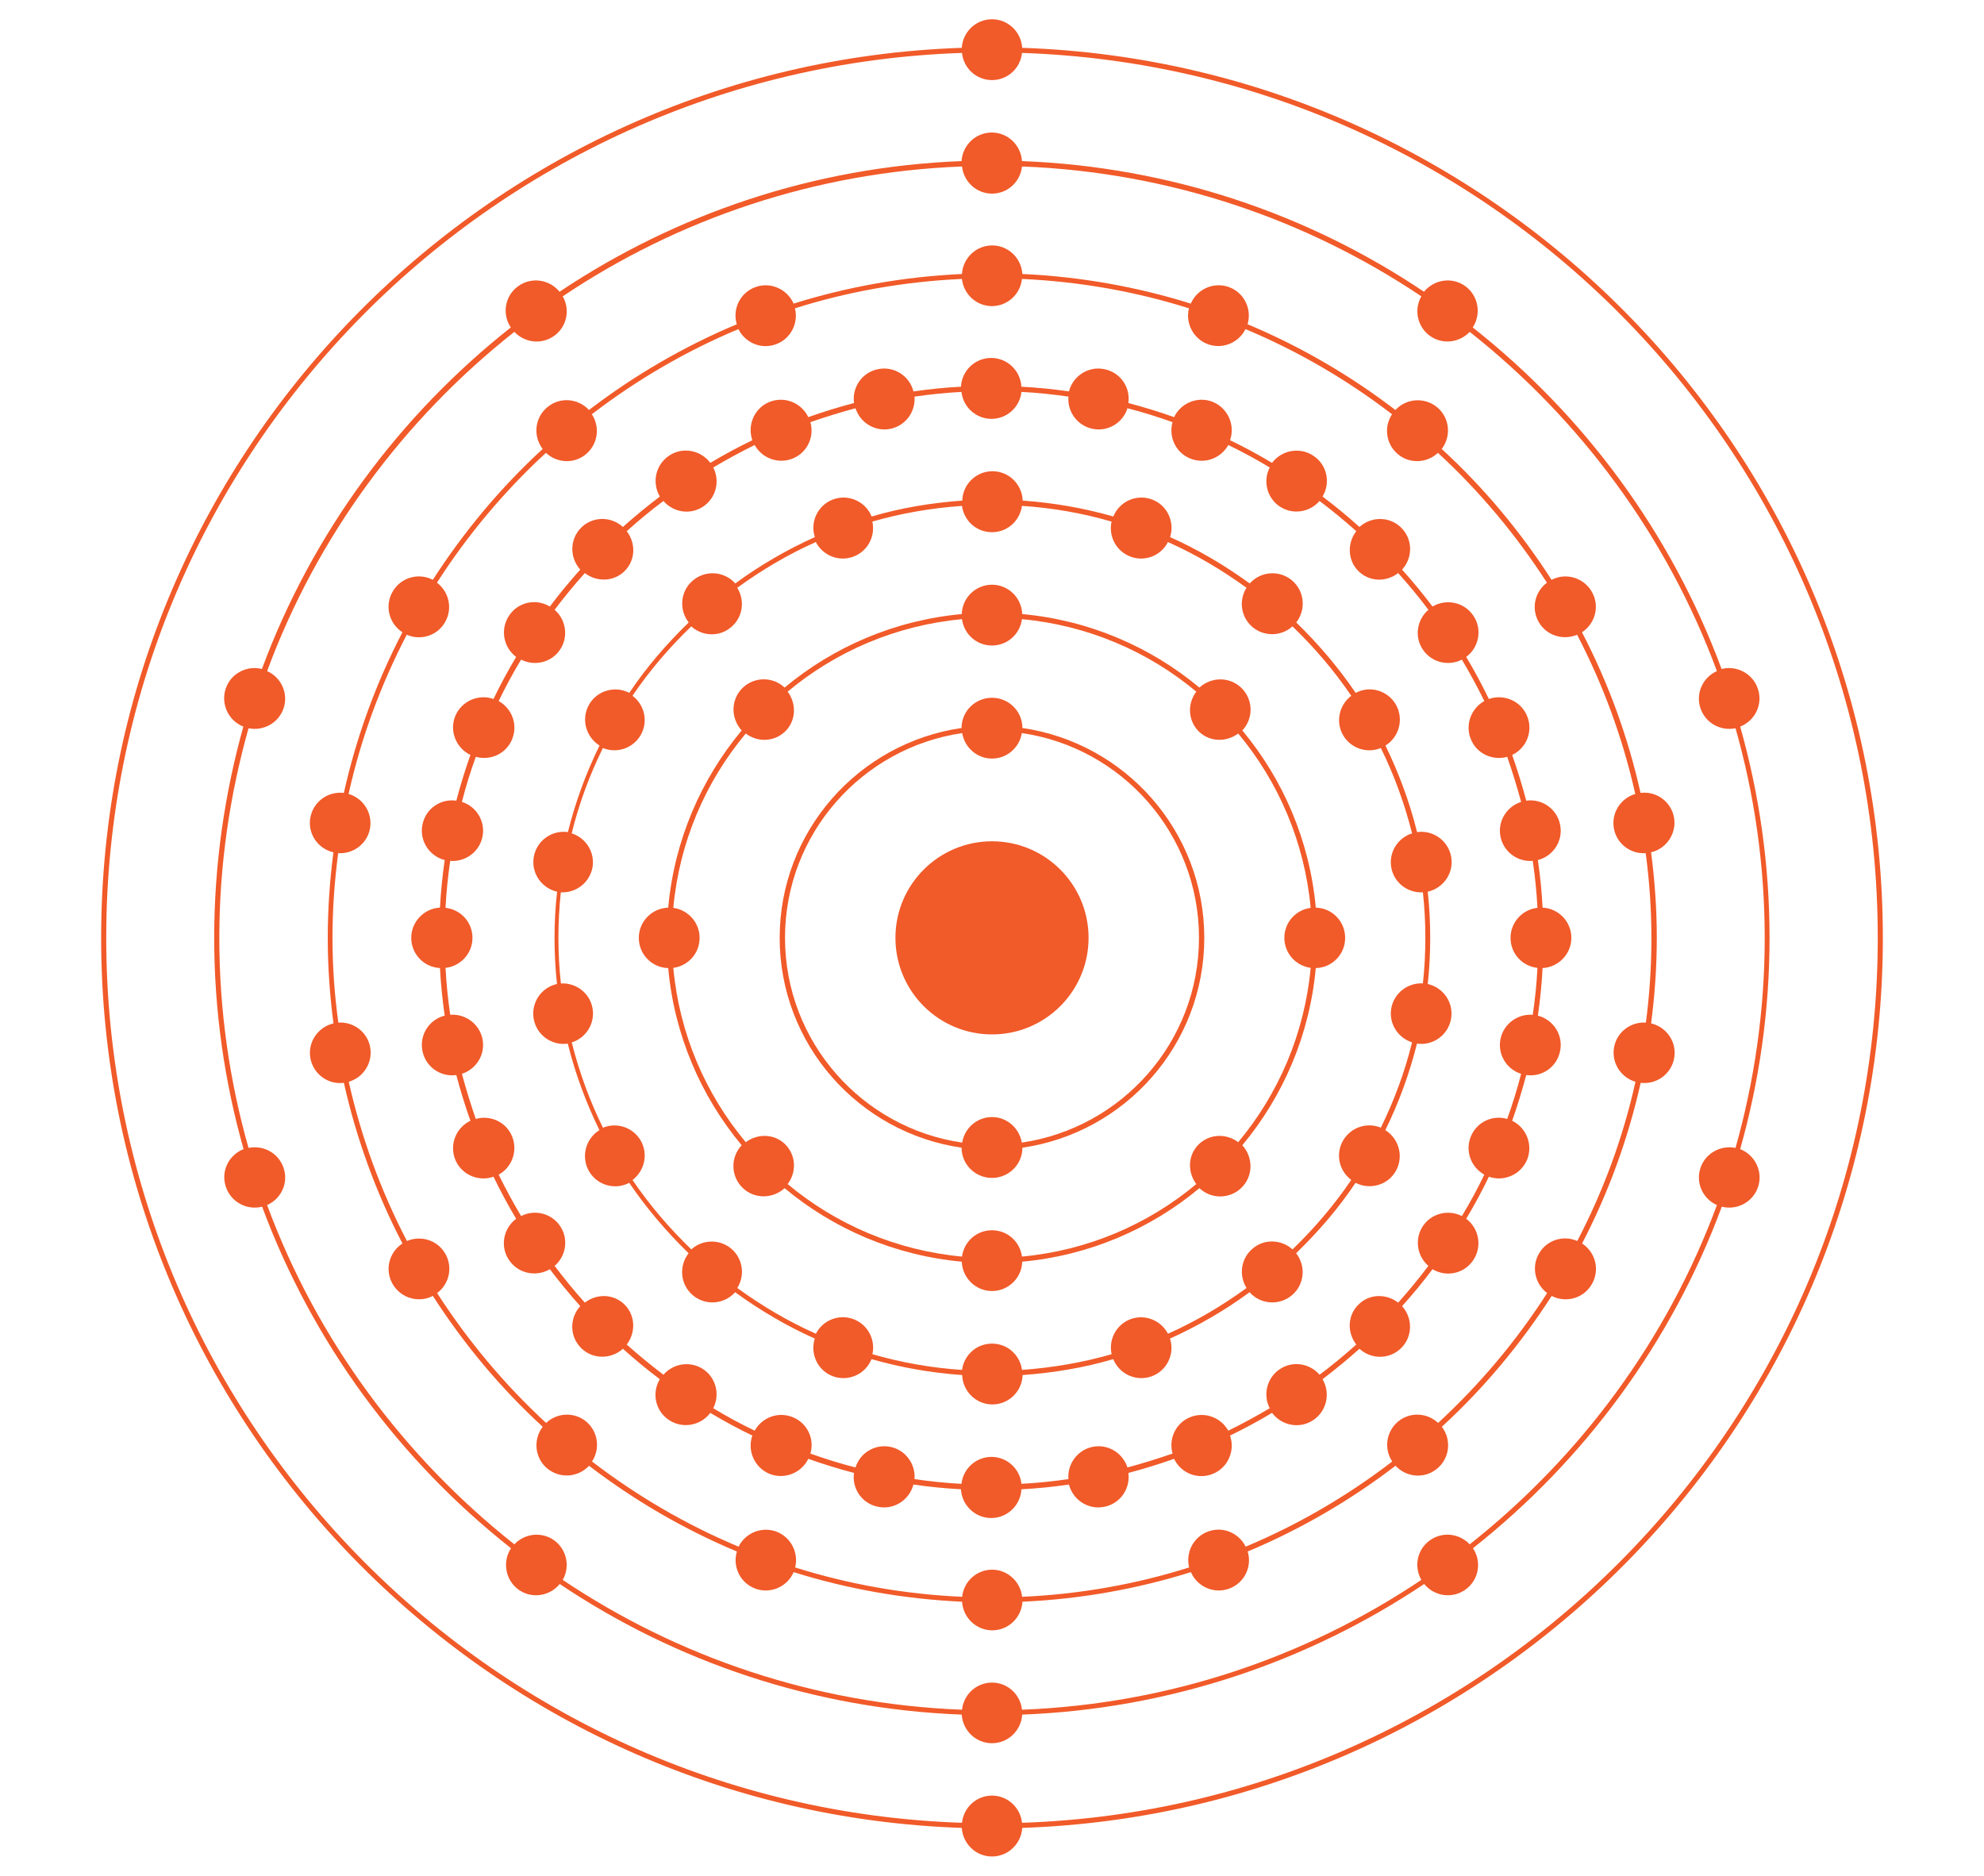 <?xml version="1.0" encoding="utf-8"?>
<!-- Generator: Adobe Illustrator 16.0.0, SVG Export Plug-In . SVG Version: 6.00 Build 0)  -->
<!DOCTYPE svg PUBLIC "-//W3C//DTD SVG 1.1//EN" "http://www.w3.org/Graphics/SVG/1.1/DTD/svg11.dtd">
<svg version="1.1" id="Calque_1" xmlns="http://www.w3.org/2000/svg" xmlns:xlink="http://www.w3.org/1999/xlink" x="0px" y="0px"
	 width="55px" height="52px" viewBox="0 0 55 52" enable-background="new 0 0 55 52" xml:space="preserve">
<g>
	<path fill="#F15A29" d="M48.241,31.857c0.526-1.862,0.814-3.826,0.814-5.857c0-2.032-0.288-3.996-0.814-5.857
		c0.413-0.164,0.634-0.617,0.492-1.042c-0.136-0.424-0.583-0.662-1.008-0.555c-1.392-3.763-3.803-7.028-6.898-9.468
		c0.243-0.374,0.158-0.877-0.204-1.143s-0.865-0.192-1.148,0.153c-3.209-2.156-7.028-3.463-11.144-3.622
		c-0.028-0.441-0.391-0.792-0.838-0.792s-0.809,0.351-0.837,0.792c-4.109,0.159-7.929,1.472-11.144,3.622
		c-0.283-0.345-0.781-0.419-1.149-0.153c-0.367,0.266-0.452,0.77-0.203,1.143c-3.096,2.445-5.507,5.71-6.899,9.468
		c-0.424-0.107-0.871,0.13-1.007,0.555s0.085,0.883,0.492,1.042C6.227,22.004,5.938,23.968,5.938,26
		c0,2.031,0.288,3.995,0.814,5.857c-0.413,0.164-0.634,0.617-0.492,1.041c0.136,0.424,0.583,0.662,1.007,0.555
		c1.393,3.764,3.804,7.029,6.899,9.468c-0.243,0.374-0.158,0.878,0.203,1.144c0.362,0.266,0.866,0.191,1.148-0.152
		c3.209,2.155,7.029,3.463,11.144,3.621c0.029,0.441,0.391,0.793,0.838,0.793s0.81-0.352,0.838-0.793
		c4.108-0.158,7.929-1.471,11.144-3.621c0.283,0.344,0.781,0.418,1.148,0.152c0.368-0.266,0.453-0.77,0.204-1.144
		c3.096-2.444,5.506-5.71,6.898-9.468c0.425,0.107,0.872-0.131,1.008-0.555C48.875,32.474,48.654,32.021,48.241,31.857z
		 M40.743,42.813c-0.289-0.305-0.759-0.361-1.109-0.107c-0.352,0.255-0.441,0.725-0.232,1.093c-3.192,2.14-6.983,3.44-11.07,3.599
		c-0.045-0.424-0.401-0.752-0.831-0.752c-0.431,0-0.787,0.328-0.832,0.752c-4.086-0.158-7.878-1.459-11.069-3.599
		c0.209-0.368,0.113-0.838-0.232-1.093c-0.351-0.254-0.82-0.197-1.109,0.107c-3.072-2.428-5.473-5.67-6.854-9.405
		c0.391-0.175,0.595-0.61,0.459-1.024c-0.136-0.413-0.555-0.645-0.974-0.561c-0.526-1.85-0.81-3.803-0.81-5.817
		c0-2.015,0.289-3.967,0.81-5.817c0.413,0.085,0.838-0.147,0.974-0.56c0.136-0.414-0.074-0.854-0.459-1.024
		c1.381-3.735,3.78-6.978,6.854-9.405c0.289,0.306,0.759,0.362,1.109,0.107s0.441-0.725,0.232-1.092
		c3.191-2.14,6.983-3.441,11.069-3.6c0.046,0.424,0.402,0.753,0.832,0.753s0.786-0.328,0.831-0.753
		c4.087,0.158,7.878,1.46,11.07,3.6c-0.209,0.368-0.113,0.837,0.232,1.092c0.351,0.254,0.82,0.198,1.109-0.107
		c3.072,2.428,5.472,5.67,6.853,9.405c-0.39,0.175-0.594,0.611-0.458,1.024c0.136,0.413,0.555,0.645,0.974,0.56
		c0.526,1.851,0.809,3.803,0.809,5.817c0,2.015-0.288,3.967-0.809,5.817c-0.413-0.084-0.838,0.148-0.974,0.561
		c-0.136,0.414,0.073,0.855,0.458,1.024C46.215,37.143,43.815,40.385,40.743,42.813z"/>
	<path fill="#F15A29" d="M46.408,22.667c-0.08-0.441-0.487-0.741-0.929-0.685c-0.351-1.568-0.899-3.062-1.624-4.454
		c0.374-0.243,0.499-0.736,0.271-1.126c-0.226-0.391-0.719-0.532-1.114-0.328c-0.86-1.335-1.879-2.558-3.045-3.627
		c0.271-0.356,0.221-0.866-0.124-1.154s-0.854-0.255-1.16,0.073c-1.251-0.957-2.626-1.76-4.098-2.377
		c0.125-0.424-0.096-0.877-0.515-1.03s-0.883,0.051-1.059,0.458c-1.482-0.464-3.05-0.747-4.669-0.821
		c-0.028-0.441-0.391-0.792-0.837-0.792c-0.447,0-0.81,0.351-0.838,0.792C25.05,7.67,23.482,7.953,22,8.417
		c-0.176-0.402-0.64-0.611-1.059-0.458s-0.645,0.605-0.515,1.03c-1.472,0.617-2.847,1.42-4.098,2.377
		c-0.306-0.328-0.814-0.368-1.16-0.073c-0.345,0.289-0.396,0.797-0.124,1.154c-1.166,1.07-2.185,2.292-3.045,3.627
		c-0.396-0.204-0.889-0.068-1.114,0.328c-0.227,0.391-0.103,0.883,0.271,1.126c-0.725,1.392-1.273,2.886-1.624,4.454
		c-0.441-0.051-0.849,0.243-0.929,0.685c-0.079,0.441,0.204,0.86,0.64,0.962C9.143,24.404,9.086,25.197,9.086,26
		s0.057,1.595,0.158,2.371c-0.43,0.103-0.719,0.521-0.64,0.963c0.08,0.441,0.487,0.741,0.929,0.685
		c0.351,1.567,0.899,3.062,1.624,4.454c-0.374,0.242-0.498,0.735-0.271,1.126c0.226,0.39,0.719,0.532,1.114,0.328
		c0.86,1.335,1.879,2.558,3.045,3.627c-0.271,0.356-0.221,0.866,0.124,1.155c0.346,0.288,0.854,0.254,1.16-0.074
		c1.251,0.957,2.626,1.76,4.098,2.377c-0.125,0.425,0.096,0.877,0.515,1.03s0.883-0.051,1.059-0.458
		c1.482,0.464,3.05,0.746,4.669,0.82c0.028,0.441,0.391,0.793,0.838,0.793c0.446,0,0.809-0.352,0.837-0.793
		c1.619-0.073,3.187-0.356,4.669-0.82c0.176,0.407,0.64,0.611,1.059,0.458s0.645-0.605,0.515-1.03
		c1.472-0.617,2.847-1.42,4.098-2.377c0.306,0.328,0.814,0.369,1.16,0.074c0.345-0.289,0.396-0.798,0.124-1.155
		c1.166-1.069,2.185-2.292,3.045-3.627c0.396,0.204,0.889,0.067,1.114-0.328c0.227-0.391,0.103-0.883-0.271-1.126
		c0.725-1.393,1.273-2.887,1.624-4.454c0.441,0.052,0.849-0.243,0.929-0.685c0.079-0.441-0.204-0.86-0.64-0.963
		c0.102-0.775,0.158-1.567,0.158-2.371s-0.057-1.596-0.158-2.372C46.198,23.527,46.481,23.108,46.408,22.667L46.408,22.667z
		 M45.627,28.35c-0.425-0.029-0.81,0.266-0.883,0.689c-0.073,0.425,0.187,0.832,0.594,0.951c-0.345,1.556-0.894,3.033-1.613,4.414
		c-0.385-0.17-0.849-0.029-1.063,0.351c-0.215,0.374-0.107,0.838,0.227,1.093c-0.849,1.324-1.868,2.535-3.022,3.6
		c-0.305-0.289-0.786-0.312-1.114-0.035c-0.328,0.277-0.391,0.754-0.158,1.104c-1.239,0.951-2.604,1.75-4.063,2.361
		c-0.187-0.38-0.634-0.572-1.041-0.42c-0.407,0.147-0.628,0.584-0.526,0.996c-1.472,0.465-3.021,0.742-4.63,0.814
		c-0.045-0.418-0.401-0.752-0.831-0.752c-0.431,0-0.787,0.328-0.832,0.752c-1.606-0.072-3.157-0.35-4.629-0.814
		c0.102-0.413-0.119-0.843-0.526-0.996c-0.407-0.146-0.854,0.04-1.042,0.42c-1.46-0.611-2.823-1.41-4.063-2.361
		c0.231-0.35,0.17-0.826-0.158-1.104c-0.328-0.276-0.81-0.254-1.115,0.035c-1.154-1.064-2.167-2.275-3.021-3.6
		c0.339-0.255,0.441-0.719,0.226-1.093c-0.215-0.374-0.673-0.515-1.063-0.351c-0.719-1.381-1.262-2.858-1.613-4.414
		c0.408-0.119,0.668-0.526,0.595-0.951c-0.073-0.424-0.459-0.719-0.883-0.689C9.273,27.579,9.217,26.798,9.217,26
		s0.057-1.579,0.158-2.348c0.424,0.028,0.81-0.266,0.883-0.69s-0.187-0.832-0.595-0.951c0.346-1.556,0.895-3.033,1.613-4.414
		c0.385,0.169,0.849,0.028,1.063-0.351c0.216-0.374,0.107-0.843-0.226-1.092c0.849-1.324,1.867-2.536,3.021-3.6
		c0.306,0.289,0.787,0.312,1.115,0.034s0.39-0.753,0.158-1.104c1.239-0.951,2.604-1.749,4.063-2.36
		c0.188,0.379,0.635,0.572,1.042,0.419c0.407-0.147,0.628-0.583,0.526-0.996c1.471-0.464,3.021-0.741,4.629-0.814
		c0.046,0.424,0.402,0.753,0.832,0.753s0.786-0.328,0.831-0.753c1.607,0.073,3.158,0.351,4.63,0.814
		c-0.102,0.414,0.119,0.843,0.526,0.996c0.407,0.147,0.854-0.04,1.041-0.419c1.46,0.611,2.824,1.41,4.063,2.36
		c-0.232,0.351-0.17,0.826,0.158,1.104s0.81,0.254,1.114-0.034c1.155,1.064,2.168,2.275,3.022,3.6
		c-0.34,0.254-0.441,0.719-0.227,1.092s0.674,0.515,1.063,0.351c0.72,1.381,1.263,2.858,1.613,4.414
		c-0.407,0.119-0.668,0.526-0.594,0.951c0.073,0.424,0.458,0.719,0.883,0.69c0.102,0.77,0.158,1.55,0.158,2.348
		S45.729,27.58,45.627,28.35L45.627,28.35z"/>
	<path fill="#F15A29" d="M42.763,25.162c-0.022-0.447-0.067-0.882-0.13-1.318c0.43-0.113,0.707-0.538,0.616-0.979
		c-0.084-0.441-0.503-0.73-0.939-0.668c-0.113-0.43-0.243-0.849-0.39-1.268c0.401-0.192,0.588-0.662,0.413-1.081
		c-0.17-0.414-0.64-0.617-1.059-0.47c-0.192-0.396-0.401-0.787-0.628-1.166c0.356-0.266,0.453-0.77,0.198-1.143
		c-0.249-0.374-0.747-0.481-1.132-0.254c-0.266-0.351-0.549-0.696-0.844-1.024c0.301-0.328,0.301-0.838-0.022-1.16
		c-0.316-0.317-0.826-0.323-1.159-0.022c-0.328-0.294-0.668-0.577-1.024-0.843c0.231-0.385,0.124-0.883-0.255-1.132
		c-0.374-0.249-0.877-0.158-1.144,0.198c-0.379-0.226-0.764-0.436-1.165-0.628c0.146-0.419-0.057-0.883-0.47-1.059
		c-0.414-0.17-0.889,0.017-1.081,0.419c-0.413-0.147-0.838-0.277-1.268-0.391c0.063-0.441-0.227-0.854-0.668-0.939
		c-0.441-0.09-0.866,0.187-0.979,0.617c-0.436-0.063-0.871-0.107-1.318-0.13c-0.022-0.441-0.391-0.798-0.837-0.798
		c-0.448,0-0.815,0.351-0.838,0.798c-0.447,0.022-0.883,0.068-1.318,0.13c-0.107-0.43-0.538-0.708-0.979-0.617
		c-0.441,0.085-0.729,0.504-0.668,0.939c-0.431,0.113-0.849,0.243-1.268,0.391c-0.192-0.402-0.662-0.589-1.081-0.419
		c-0.413,0.17-0.616,0.64-0.47,1.059c-0.396,0.192-0.786,0.402-1.165,0.628c-0.267-0.356-0.771-0.453-1.144-0.198
		c-0.373,0.249-0.481,0.747-0.255,1.132c-0.351,0.266-0.695,0.549-1.024,0.843c-0.328-0.3-0.837-0.3-1.16,0.022
		c-0.316,0.317-0.322,0.826-0.022,1.16c-0.294,0.328-0.577,0.668-0.843,1.024c-0.385-0.232-0.883-0.125-1.132,0.254
		c-0.249,0.374-0.158,0.877,0.198,1.143c-0.227,0.379-0.436,0.764-0.628,1.166c-0.419-0.147-0.883,0.056-1.059,0.47
		c-0.17,0.413,0.017,0.888,0.419,1.081c-0.147,0.414-0.277,0.838-0.391,1.268c-0.441-0.063-0.854,0.226-0.939,0.668
		c-0.09,0.441,0.187,0.866,0.617,0.979c-0.063,0.436-0.107,0.872-0.131,1.318c-0.44,0.022-0.797,0.391-0.797,0.838
		s0.351,0.814,0.797,0.837c0.023,0.448,0.068,0.883,0.131,1.319c-0.431,0.107-0.707,0.537-0.617,0.979
		c0.085,0.441,0.504,0.73,0.939,0.668c0.113,0.431,0.243,0.85,0.391,1.268c-0.402,0.192-0.589,0.662-0.419,1.081
		c0.17,0.413,0.64,0.617,1.059,0.47c0.192,0.396,0.401,0.787,0.628,1.166c-0.356,0.266-0.453,0.77-0.198,1.143
		c0.249,0.373,0.747,0.481,1.132,0.255c0.266,0.351,0.549,0.696,0.843,1.024c-0.3,0.328-0.3,0.838,0.022,1.16
		c0.317,0.316,0.826,0.322,1.16,0.022c0.328,0.294,0.668,0.577,1.024,0.843c-0.231,0.385-0.124,0.883,0.255,1.133
		c0.373,0.248,0.877,0.158,1.144-0.199c0.379,0.227,0.764,0.436,1.165,0.629c-0.146,0.418,0.057,0.883,0.47,1.059
		c0.414,0.169,0.889-0.018,1.081-0.414c0.413,0.147,0.838,0.277,1.268,0.391c-0.063,0.441,0.227,0.854,0.668,0.939
		c0.441,0.09,0.866-0.188,0.979-0.617c0.436,0.063,0.871,0.107,1.318,0.131c0.022,0.441,0.39,0.797,0.838,0.797
		c0.446,0,0.814-0.351,0.837-0.797c0.447-0.023,0.883-0.068,1.318-0.131c0.113,0.43,0.538,0.707,0.979,0.617
		c0.441-0.085,0.729-0.504,0.668-0.939c0.43-0.113,0.849-0.243,1.268-0.391c0.192,0.402,0.662,0.588,1.081,0.414
		c0.413-0.17,0.616-0.641,0.47-1.059c0.396-0.193,0.786-0.402,1.165-0.629c0.267,0.357,0.77,0.453,1.144,0.199
		c0.373-0.25,0.481-0.748,0.255-1.133c0.351-0.266,0.695-0.549,1.024-0.843c0.327,0.3,0.837,0.3,1.159-0.022
		c0.317-0.316,0.323-0.826,0.022-1.16c0.295-0.328,0.577-0.668,0.844-1.024c0.385,0.231,0.883,0.124,1.132-0.255
		c0.249-0.373,0.158-0.877-0.198-1.143c0.227-0.38,0.436-0.764,0.628-1.166c0.419,0.147,0.883-0.057,1.059-0.47
		c0.17-0.413-0.018-0.889-0.413-1.081c0.146-0.413,0.276-0.838,0.39-1.268c0.441,0.063,0.855-0.227,0.939-0.668
		c0.091-0.441-0.187-0.865-0.616-0.979c0.063-0.436,0.107-0.871,0.13-1.319c0.441-0.022,0.798-0.39,0.798-0.837
		S43.21,25.185,42.763,25.162L42.763,25.162z M42.621,26.832c-0.022,0.442-0.067,0.872-0.13,1.301
		c-0.419-0.033-0.81,0.25-0.895,0.674s0.17,0.838,0.572,0.962c-0.107,0.425-0.238,0.838-0.385,1.251
		c-0.408-0.119-0.844,0.084-1.008,0.486s0,0.849,0.373,1.059c-0.191,0.396-0.396,0.775-0.622,1.148
		c-0.373-0.191-0.844-0.079-1.081,0.277s-0.164,0.832,0.153,1.104c-0.267,0.352-0.544,0.69-0.838,1.019
		c-0.328-0.255-0.804-0.249-1.104,0.057c-0.306,0.306-0.312,0.775-0.057,1.104c-0.328,0.294-0.662,0.571-1.019,0.838
		c-0.271-0.317-0.747-0.396-1.104-0.153c-0.356,0.238-0.47,0.708-0.277,1.081c-0.373,0.221-0.759,0.431-1.148,0.622
		c-0.204-0.367-0.657-0.537-1.059-0.373c-0.402,0.164-0.601,0.6-0.487,1.008c-0.407,0.141-0.826,0.271-1.25,0.385
		c-0.131-0.402-0.538-0.656-0.962-0.572c-0.425,0.086-0.708,0.477-0.674,0.895c-0.431,0.063-0.86,0.107-1.302,0.131
		c-0.045-0.419-0.401-0.747-0.831-0.747c-0.431,0-0.787,0.328-0.832,0.747c-0.441-0.023-0.872-0.068-1.302-0.131
		c0.034-0.418-0.249-0.809-0.673-0.895c-0.425-0.084-0.838,0.17-0.963,0.572c-0.424-0.107-0.837-0.238-1.25-0.385
		c0.119-0.408-0.085-0.844-0.487-1.008c-0.401-0.164-0.849,0-1.058,0.373c-0.396-0.191-0.775-0.396-1.149-0.622
		c0.192-0.373,0.08-0.843-0.276-1.081c-0.356-0.237-0.832-0.164-1.104,0.153c-0.351-0.267-0.69-0.544-1.018-0.838
		c0.254-0.328,0.243-0.804-0.057-1.104c-0.306-0.306-0.775-0.312-1.104-0.057c-0.295-0.328-0.572-0.668-0.838-1.019
		c0.316-0.271,0.396-0.746,0.152-1.104c-0.237-0.356-0.707-0.47-1.081-0.277c-0.221-0.373-0.43-0.758-0.622-1.148
		c0.368-0.203,0.537-0.656,0.373-1.059s-0.6-0.6-1.007-0.486c-0.142-0.408-0.271-0.826-0.385-1.251
		c0.401-0.13,0.656-0.538,0.571-0.962s-0.476-0.707-0.895-0.674c-0.062-0.43-0.107-0.859-0.13-1.301
		c0.419-0.045,0.747-0.402,0.747-0.832c0-0.436-0.328-0.787-0.747-0.832c0.022-0.441,0.068-0.872,0.13-1.302
		c0.419,0.034,0.81-0.249,0.895-0.673s-0.17-0.838-0.571-0.962c0.107-0.424,0.237-0.838,0.385-1.25
		c0.407,0.113,0.843-0.085,1.007-0.487s0-0.849-0.373-1.059c0.192-0.396,0.396-0.775,0.622-1.149
		c0.374,0.192,0.844,0.08,1.081-0.277c0.238-0.356,0.164-0.832-0.152-1.104c0.266-0.351,0.543-0.69,0.838-1.018
		c0.327,0.254,0.804,0.243,1.104-0.057c0.306-0.306,0.311-0.775,0.057-1.104c0.327-0.294,0.661-0.572,1.018-0.838
		c0.272,0.317,0.747,0.396,1.104,0.153c0.356-0.238,0.47-0.708,0.276-1.081c0.374-0.221,0.759-0.431,1.149-0.623
		c0.203,0.368,0.656,0.538,1.058,0.373c0.402-0.164,0.601-0.6,0.487-1.007c0.407-0.141,0.826-0.271,1.25-0.385
		c0.131,0.402,0.538,0.656,0.963,0.571c0.424-0.084,0.707-0.475,0.673-0.894c0.431-0.062,0.86-0.107,1.302-0.13
		c0.045,0.418,0.401,0.747,0.832,0.747c0.43,0,0.786-0.328,0.831-0.747c0.441,0.022,0.872,0.068,1.302,0.13
		c-0.034,0.419,0.249,0.81,0.674,0.894c0.424,0.085,0.837-0.169,0.962-0.571c0.424,0.107,0.838,0.238,1.25,0.385
		c-0.113,0.407,0.085,0.843,0.487,1.007c0.401,0.165,0.849,0,1.059-0.373c0.396,0.192,0.775,0.396,1.148,0.623
		c-0.192,0.373-0.079,0.843,0.277,1.081s0.831,0.164,1.104-0.153c0.351,0.266,0.69,0.543,1.019,0.838
		c-0.255,0.328-0.243,0.804,0.057,1.104c0.305,0.306,0.775,0.311,1.104,0.057c0.294,0.328,0.571,0.662,0.838,1.018
		c-0.317,0.272-0.396,0.747-0.153,1.104c0.238,0.356,0.708,0.47,1.081,0.277c0.221,0.374,0.431,0.758,0.622,1.149
		c-0.367,0.204-0.537,0.656-0.373,1.059c0.164,0.402,0.6,0.6,1.008,0.487c0.141,0.407,0.271,0.826,0.385,1.25
		c-0.402,0.13-0.657,0.538-0.572,0.962s0.476,0.708,0.895,0.673c0.063,0.43,0.107,0.86,0.13,1.302
		c-0.419,0.045-0.746,0.402-0.746,0.832C41.874,26.436,42.202,26.787,42.621,26.832z"/>
	<path fill="#F15A29" d="M40.229,23.753c-0.08-0.447-0.498-0.747-0.945-0.685c-0.209-0.837-0.504-1.635-0.877-2.399
		c0.385-0.238,0.515-0.742,0.288-1.138c-0.226-0.391-0.719-0.532-1.114-0.323c-0.481-0.708-1.036-1.358-1.647-1.952
		c0.277-0.356,0.232-0.872-0.118-1.166c-0.352-0.294-0.866-0.254-1.172,0.085c-0.686-0.498-1.421-0.934-2.207-1.285
		c0.136-0.43-0.085-0.894-0.51-1.046c-0.424-0.153-0.894,0.056-1.063,0.475c-0.81-0.232-1.646-0.379-2.513-0.441
		c-0.017-0.453-0.385-0.814-0.838-0.814c-0.452,0-0.826,0.362-0.837,0.814c-0.866,0.063-1.709,0.204-2.513,0.441
		c-0.17-0.419-0.64-0.628-1.064-0.475c-0.424,0.153-0.65,0.623-0.509,1.046c-0.781,0.351-1.522,0.781-2.207,1.285
		c-0.3-0.339-0.821-0.379-1.172-0.085s-0.396,0.81-0.119,1.166c-0.61,0.594-1.171,1.239-1.646,1.952
		c-0.396-0.204-0.889-0.068-1.115,0.323c-0.226,0.396-0.096,0.894,0.289,1.138c-0.373,0.758-0.668,1.562-0.877,2.399
		c-0.447-0.062-0.866,0.238-0.945,0.685s0.209,0.866,0.646,0.968C15.396,25.14,15.373,25.57,15.373,26s0.022,0.86,0.068,1.279
		c-0.437,0.096-0.725,0.521-0.646,0.967c0.079,0.447,0.498,0.748,0.945,0.686c0.209,0.838,0.504,1.635,0.877,2.398
		c-0.385,0.238-0.516,0.742-0.289,1.139c0.227,0.391,0.72,0.531,1.115,0.322c0.481,0.707,1.035,1.358,1.646,1.952
		c-0.276,0.356-0.231,0.872,0.119,1.166s0.866,0.255,1.172-0.085c0.685,0.498,1.42,0.934,2.207,1.285
		c-0.136,0.43,0.085,0.894,0.509,1.047c0.425,0.152,0.895-0.057,1.064-0.477c0.809,0.232,1.646,0.38,2.513,0.441
		c0.017,0.453,0.385,0.815,0.837,0.815c0.453,0,0.826-0.362,0.838-0.815c0.866-0.063,1.709-0.203,2.513-0.441
		c0.17,0.42,0.64,0.629,1.063,0.477c0.425-0.153,0.651-0.623,0.51-1.047c0.78-0.352,1.521-0.781,2.207-1.285
		c0.3,0.34,0.82,0.379,1.172,0.085c0.351-0.294,0.396-0.81,0.118-1.166c0.611-0.594,1.172-1.239,1.647-1.952
		c0.396,0.203,0.889,0.068,1.114-0.322c0.227-0.396,0.097-0.895-0.288-1.139c0.373-0.758,0.668-1.562,0.877-2.398
		c0.447,0.063,0.865-0.238,0.945-0.686c0.079-0.447-0.21-0.865-0.646-0.967c0.046-0.419,0.068-0.849,0.068-1.279
		s-0.022-0.86-0.068-1.279C40.019,24.619,40.308,24.2,40.229,23.753L40.229,23.753z M35.831,34.637
		c-0.306-0.277-0.781-0.301-1.104-0.023c-0.328,0.271-0.391,0.742-0.17,1.093c-0.679,0.492-1.403,0.923-2.179,1.268
		c-0.192-0.368-0.628-0.55-1.03-0.407c-0.401,0.146-0.622,0.566-0.532,0.974c-0.797,0.231-1.63,0.373-2.484,0.436
		c-0.057-0.413-0.401-0.729-0.831-0.729c-0.431,0-0.775,0.316-0.832,0.729c-0.854-0.057-1.687-0.204-2.484-0.436
		c0.09-0.407-0.131-0.827-0.532-0.974c-0.402-0.147-0.844,0.033-1.035,0.407c-0.775-0.345-1.5-0.775-2.179-1.268
		c0.22-0.351,0.158-0.815-0.17-1.093c-0.328-0.271-0.798-0.254-1.104,0.023c-0.605-0.584-1.154-1.223-1.63-1.924
		c0.334-0.256,0.441-0.719,0.227-1.093c-0.215-0.368-0.662-0.515-1.047-0.356c-0.368-0.747-0.656-1.539-0.865-2.365
		c0.396-0.125,0.65-0.526,0.577-0.945c-0.074-0.424-0.459-0.713-0.878-0.69C15.503,26.85,15.48,26.425,15.48,26
		c0-0.424,0.022-0.849,0.067-1.262c0.419,0.022,0.798-0.266,0.878-0.69c0.073-0.419-0.182-0.821-0.577-0.945
		c0.203-0.827,0.498-1.619,0.865-2.366c0.385,0.158,0.832,0.012,1.047-0.356c0.215-0.374,0.113-0.837-0.227-1.092
		c0.476-0.702,1.024-1.341,1.63-1.924c0.306,0.277,0.781,0.3,1.104,0.022c0.328-0.271,0.39-0.741,0.17-1.092
		c0.679-0.492,1.403-0.923,2.179-1.268c0.191,0.368,0.628,0.555,1.035,0.407c0.401-0.147,0.622-0.566,0.532-0.974
		c0.798-0.232,1.63-0.373,2.484-0.436c0.057,0.413,0.401,0.73,0.832,0.73c0.43,0,0.774-0.317,0.831-0.73
		c0.854,0.057,1.687,0.204,2.484,0.436c-0.09,0.408,0.131,0.827,0.532,0.974c0.402,0.147,0.844-0.034,1.03-0.407
		c0.775,0.345,1.5,0.775,2.179,1.268c-0.221,0.351-0.158,0.814,0.17,1.092c0.328,0.271,0.798,0.254,1.104-0.022
		c0.605,0.583,1.154,1.223,1.63,1.924c-0.334,0.255-0.441,0.719-0.227,1.092c0.216,0.368,0.662,0.515,1.047,0.356
		c0.368,0.747,0.657,1.539,0.866,2.366c-0.396,0.124-0.651,0.526-0.577,0.945c0.073,0.424,0.458,0.713,0.877,0.69
		c0.046,0.413,0.068,0.838,0.068,1.262c0,0.425-0.022,0.849-0.068,1.262c-0.419-0.022-0.798,0.267-0.877,0.69
		c-0.073,0.419,0.181,0.82,0.577,0.945c-0.204,0.826-0.498,1.618-0.866,2.365c-0.385-0.158-0.831-0.012-1.047,0.356
		c-0.215,0.374-0.113,0.837,0.227,1.093C36.985,33.408,36.437,34.053,35.831,34.637z"/>
	<path fill="#F15A29" d="M37.29,26c0-0.458-0.362-0.826-0.814-0.838c-0.17-1.856-0.905-3.554-2.037-4.912
		c0.311-0.328,0.306-0.849-0.017-1.171c-0.323-0.323-0.838-0.323-1.172-0.017c-1.358-1.132-3.056-1.868-4.912-2.038
		c-0.018-0.453-0.385-0.814-0.838-0.814s-0.826,0.362-0.838,0.814c-1.856,0.17-3.554,0.906-4.912,2.038
		c-0.328-0.311-0.849-0.306-1.172,0.017c-0.322,0.322-0.322,0.837-0.017,1.171c-1.132,1.358-1.868,3.056-2.037,4.912
		c-0.453,0.017-0.815,0.385-0.815,0.838c0,0.458,0.362,0.826,0.815,0.838c0.169,1.855,0.905,3.554,2.037,4.912
		c-0.312,0.328-0.306,0.849,0.017,1.172c0.322,0.322,0.838,0.322,1.172,0.017c1.358,1.132,3.056,1.868,4.912,2.038
		c0.018,0.452,0.385,0.814,0.838,0.814s0.826-0.363,0.838-0.814c1.855-0.17,3.554-0.906,4.912-2.038
		c0.328,0.312,0.849,0.306,1.172-0.017c0.322-0.322,0.322-0.838,0.017-1.172c1.132-1.358,1.867-3.056,2.037-4.912
		C36.929,26.826,37.29,26.458,37.29,26z M36.334,26.832c-0.17,1.829-0.895,3.498-2.009,4.833c-0.328-0.248-0.792-0.236-1.098,0.063
		c-0.3,0.301-0.312,0.764-0.063,1.098c-1.336,1.115-3.005,1.84-4.833,2.01c-0.057-0.414-0.401-0.73-0.832-0.73
		c-0.43,0-0.775,0.317-0.831,0.73c-1.828-0.17-3.498-0.895-4.833-2.01c0.249-0.327,0.237-0.791-0.063-1.098
		c-0.3-0.299-0.764-0.311-1.098-0.063c-1.115-1.335-1.84-3.004-2.009-4.833c0.413-0.056,0.729-0.402,0.729-0.832
		c0-0.424-0.317-0.775-0.729-0.832c0.169-1.828,0.894-3.498,2.009-4.833c0.328,0.249,0.792,0.237,1.098-0.063
		c0.3-0.3,0.311-0.764,0.063-1.098c1.335-1.115,3.005-1.839,4.833-2.009c0.056,0.414,0.401,0.73,0.831,0.73
		c0.431,0,0.775-0.317,0.832-0.73c1.828,0.17,3.497,0.895,4.833,2.009c-0.249,0.328-0.237,0.792,0.063,1.098
		c0.3,0.3,0.764,0.311,1.098,0.063c1.114,1.335,1.839,3.005,2.009,4.833c-0.413,0.056-0.729,0.402-0.729,0.832
		C35.604,26.424,35.921,26.775,36.334,26.832z"/>
	<path fill="#F15A29" d="M30.177,26c0,1.479-1.198,2.677-2.677,2.677c-1.478,0-2.677-1.198-2.677-2.677s1.199-2.677,2.677-2.677
		C28.979,23.323,30.177,24.521,30.177,26"/>
	<path fill="#F15A29" d="M52.196,26c0-13.333-10.628-24.227-23.859-24.674c-0.028-0.441-0.39-0.792-0.837-0.792
		s-0.81,0.351-0.838,0.792C13.431,1.773,2.804,12.667,2.804,26c0,13.334,10.628,24.227,23.859,24.674
		c0.028,0.441,0.39,0.793,0.837,0.793s0.81-0.352,0.838-0.793C41.569,50.227,52.196,39.334,52.196,26L52.196,26z M28.332,50.533
		c-0.046-0.425-0.402-0.754-0.832-0.754c-0.431,0-0.787,0.328-0.832,0.754C13.511,50.091,2.945,39.26,2.945,26
		S13.511,1.909,26.668,1.467C26.713,1.892,27.064,2.22,27.5,2.22s0.787-0.328,0.832-0.753C41.489,1.909,52.055,12.74,52.055,26
		S41.489,50.091,28.332,50.533L28.332,50.533z"/>
	<path fill="#F15A29" d="M28.343,20.182c0-0.464-0.379-0.838-0.843-0.838c-0.465,0-0.844,0.374-0.844,0.838
		C23.81,20.595,21.614,23.04,21.614,26c0,2.959,2.195,5.405,5.042,5.817c0,0.465,0.38,0.838,0.844,0.838s0.843-0.373,0.843-0.838
		c2.847-0.412,5.042-2.857,5.042-5.817C33.385,23.04,31.189,20.595,28.343,20.182z M28.326,31.676
		c-0.068-0.402-0.413-0.708-0.826-0.708s-0.764,0.306-0.826,0.708c-2.773-0.402-4.912-2.791-4.912-5.677s2.139-5.269,4.912-5.676
		c0.067,0.402,0.413,0.707,0.826,0.707s0.764-0.305,0.826-0.707c2.772,0.402,4.912,2.79,4.912,5.676S31.104,31.268,28.326,31.676z"
		/>
</g>
</svg>
